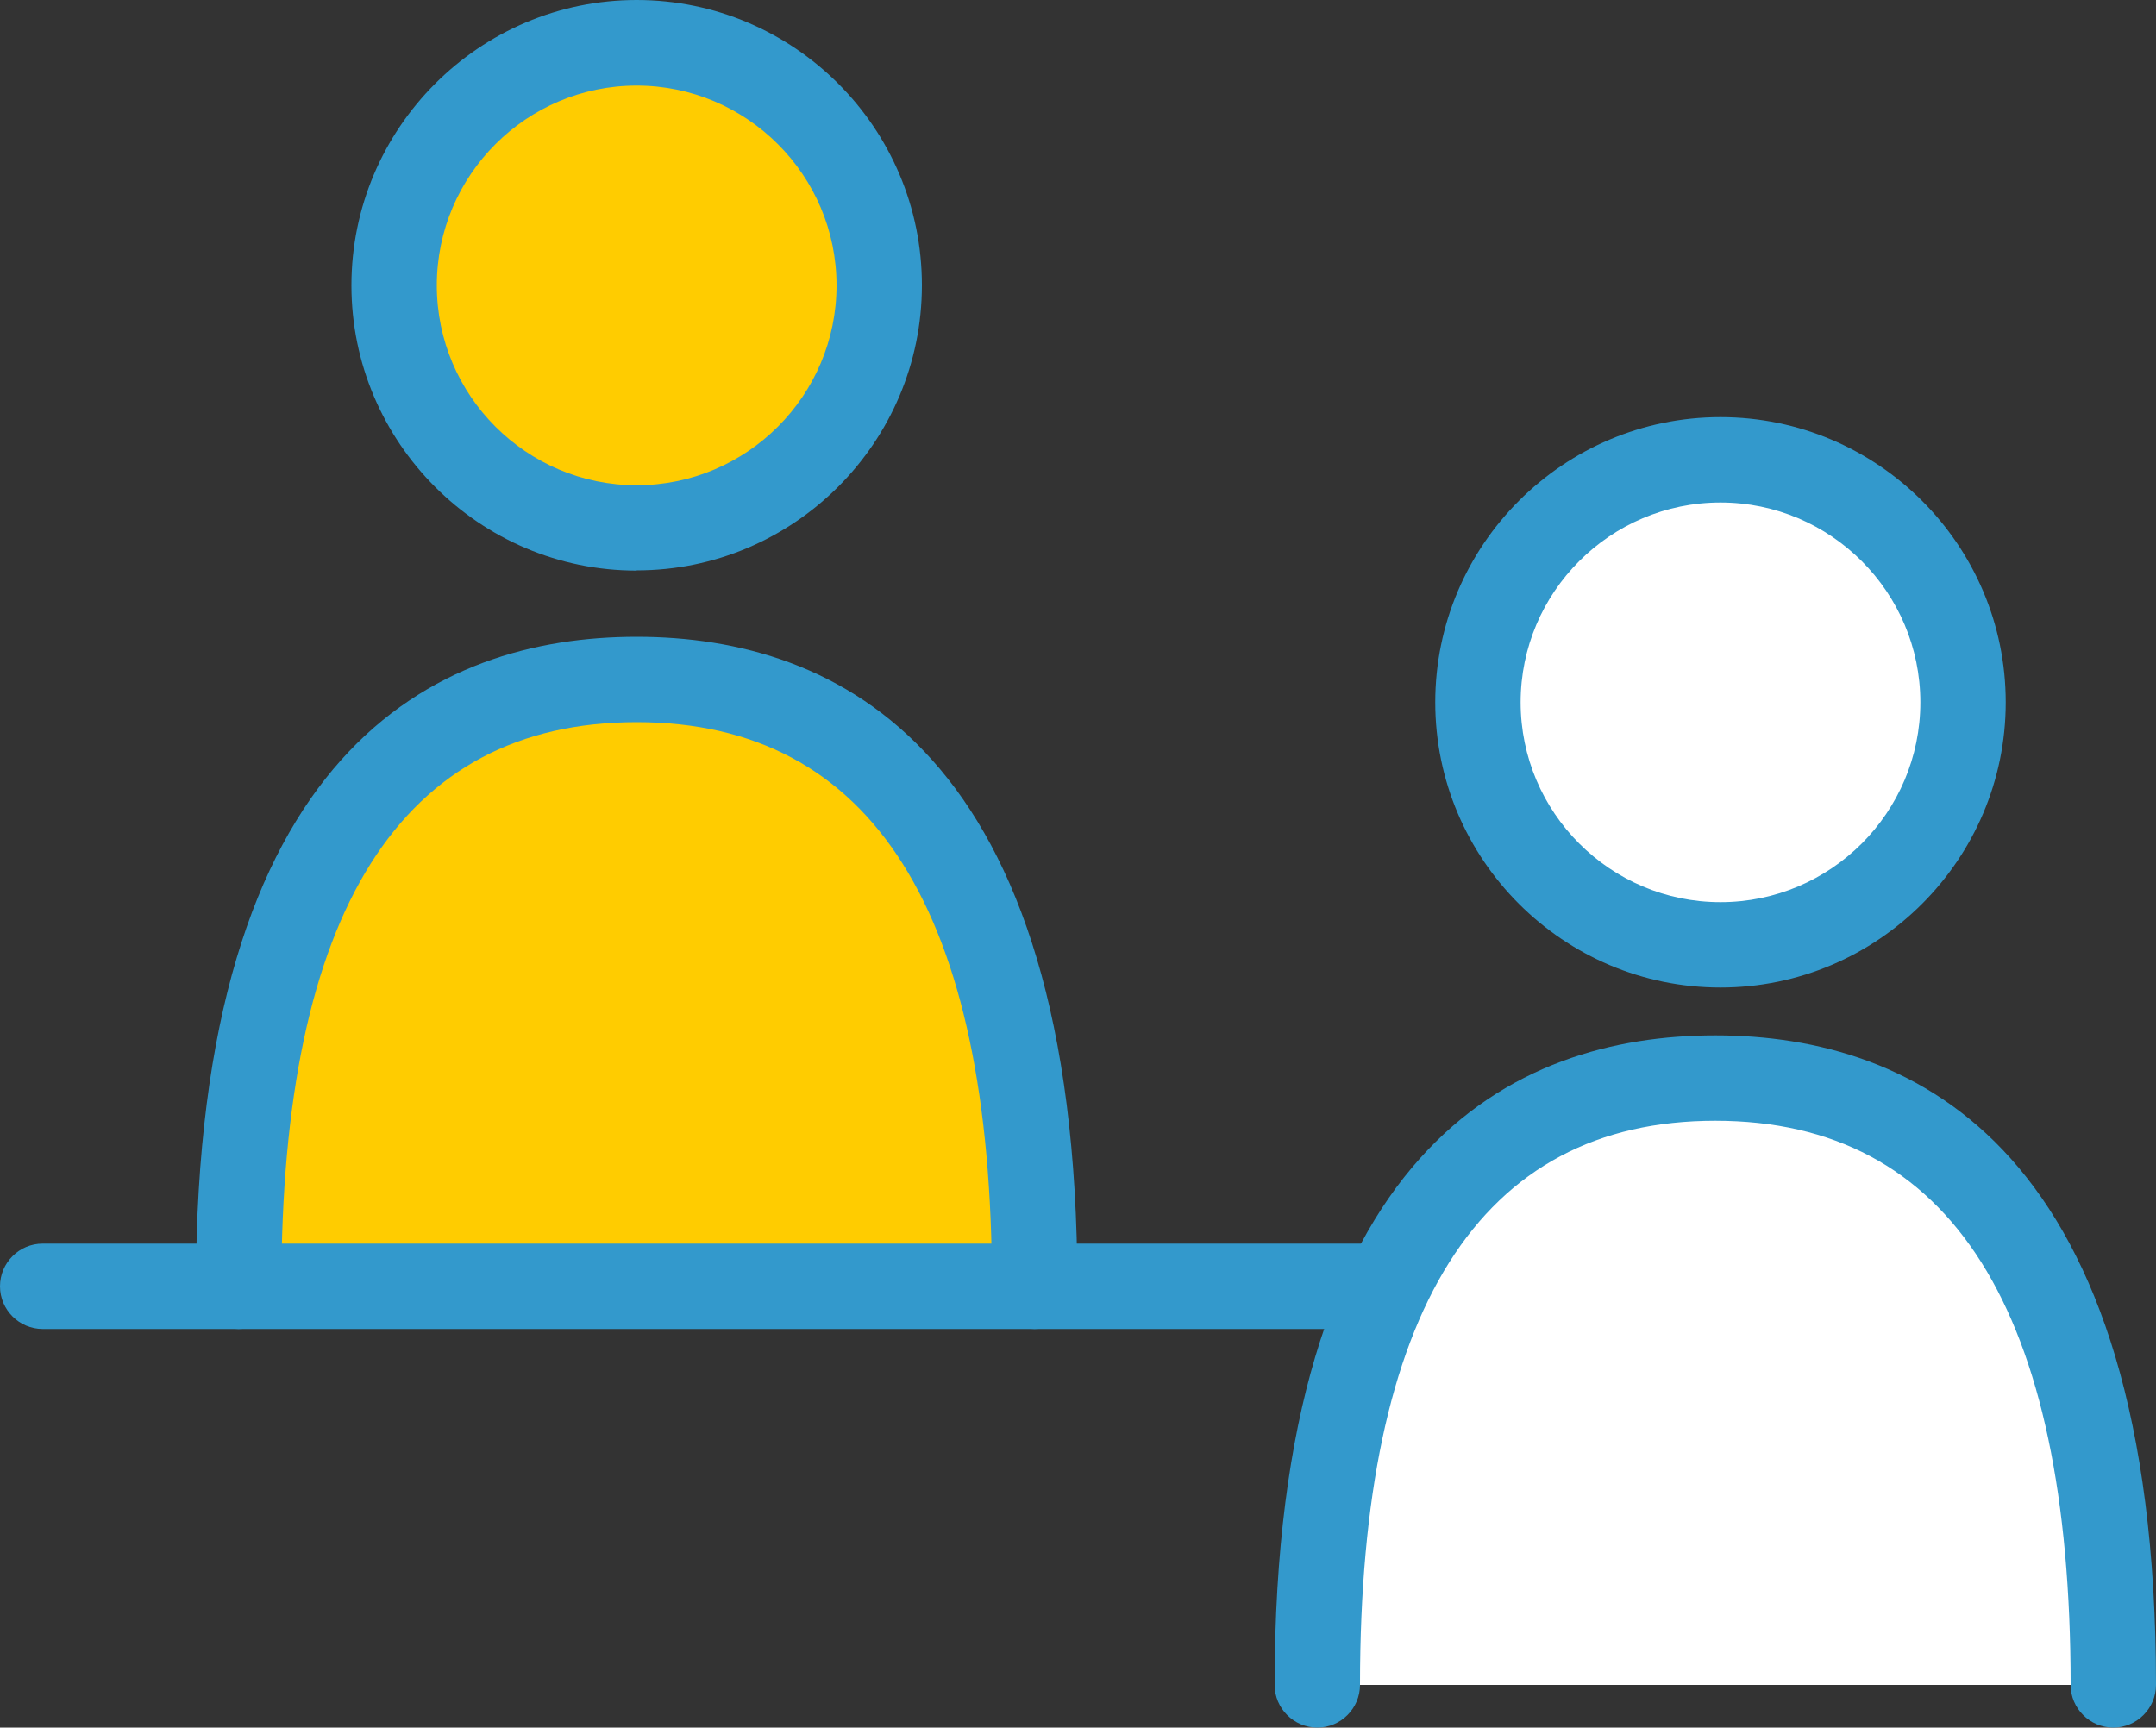 <?xml version="1.0" encoding="UTF-8"?>
<svg id="_レイヤー_2" data-name="レイヤー 2" xmlns="http://www.w3.org/2000/svg" viewBox="0 0 100 80.14">
  <rect x="0" y="0" width="100" height="80.14" fill="#333333" stroke="none"/>
  <defs>
    <style>
      .cls-1 {
        fill: #39c;
      }

      .cls-1, .cls-2, .cls-3 {
        stroke-width: 0px;
      }

      .cls-2 {
        fill: #fff;
      }

      .cls-3 {
        fill: #fc0;
      }
    </style>
  </defs>
  <g id="_レイアウト" data-name="レイアウト">
    <g>
      <path class="cls-2" d="m91.05,32.58c0,6.21-5.04,11.25-11.25,11.25s-11.25-5.04-11.25-11.25,5.04-11.25,11.25-11.25,11.25,5.04,11.25,11.25"/>
      <path class="cls-1" d="m79.8,45.81c-7.29,0-13.23-5.94-13.23-13.23s5.94-13.23,13.23-13.23,13.23,5.94,13.23,13.23-5.94,13.23-13.23,13.23Zm0-22.5c-5.11,0-9.27,4.16-9.27,9.27s4.16,9.27,9.27,9.27,9.27-4.16,9.27-9.27-4.16-9.27-9.27-9.27Z"/>
      <path class="cls-3" d="m40.78,13.23c0,6.21-5.04,11.25-11.25,11.25s-11.25-5.04-11.25-11.25S23.32,1.98,29.53,1.98s11.25,5.04,11.25,11.25"/>
      <path class="cls-1" d="m29.53,26.47c-7.29,0-13.23-5.94-13.23-13.23S22.23,0,29.53,0s13.23,5.94,13.23,13.23-5.94,13.23-13.23,13.23Zm0-22.5c-5.11,0-9.27,4.16-9.27,9.27s4.16,9.27,9.27,9.27,9.27-4.16,9.27-9.27-4.16-9.27-9.27-9.27Z"/>
      <path class="cls-3" d="m47.99,59.67c0-18.9-6.43-28.15-18.46-28.15s-18.46,9.25-18.46,28.15h36.92Z"/>
      <path class="cls-1" d="m47.99,61.65c-1.09,0-1.98-.89-1.98-1.98,0-17.36-5.54-26.17-16.48-26.17s-16.48,8.8-16.48,26.17c0,1.09-.89,1.98-1.98,1.98s-1.98-.89-1.98-1.98c0-24.91,11.12-30.13,20.44-30.13s20.44,5.23,20.44,30.13c0,1.09-.89,1.98-1.98,1.98Z"/>
      <path class="cls-2" d="m98.02,78.16c0-18.9-6.43-28.15-18.46-28.15s-18.46,9.25-18.46,28.15"/>
      <path class="cls-1" d="m98.02,80.14c-1.09,0-1.98-.89-1.98-1.98,0-17.36-5.54-26.17-16.48-26.17s-16.48,8.8-16.48,26.17c0,1.09-.89,1.98-1.98,1.98s-1.98-.89-1.98-1.98c0-24.91,11.12-30.13,20.44-30.13s20.44,5.23,20.44,30.13c0,1.09-.89,1.98-1.98,1.98Z"/>
      <path class="cls-1" d="m64.33,61.65H1.98c-1.09,0-1.98-.89-1.98-1.98s.89-1.98,1.98-1.98h62.34c1.09,0,1.98.89,1.98,1.98s-.89,1.98-1.98,1.98Z"/>
    </g>
  </g>
</svg>